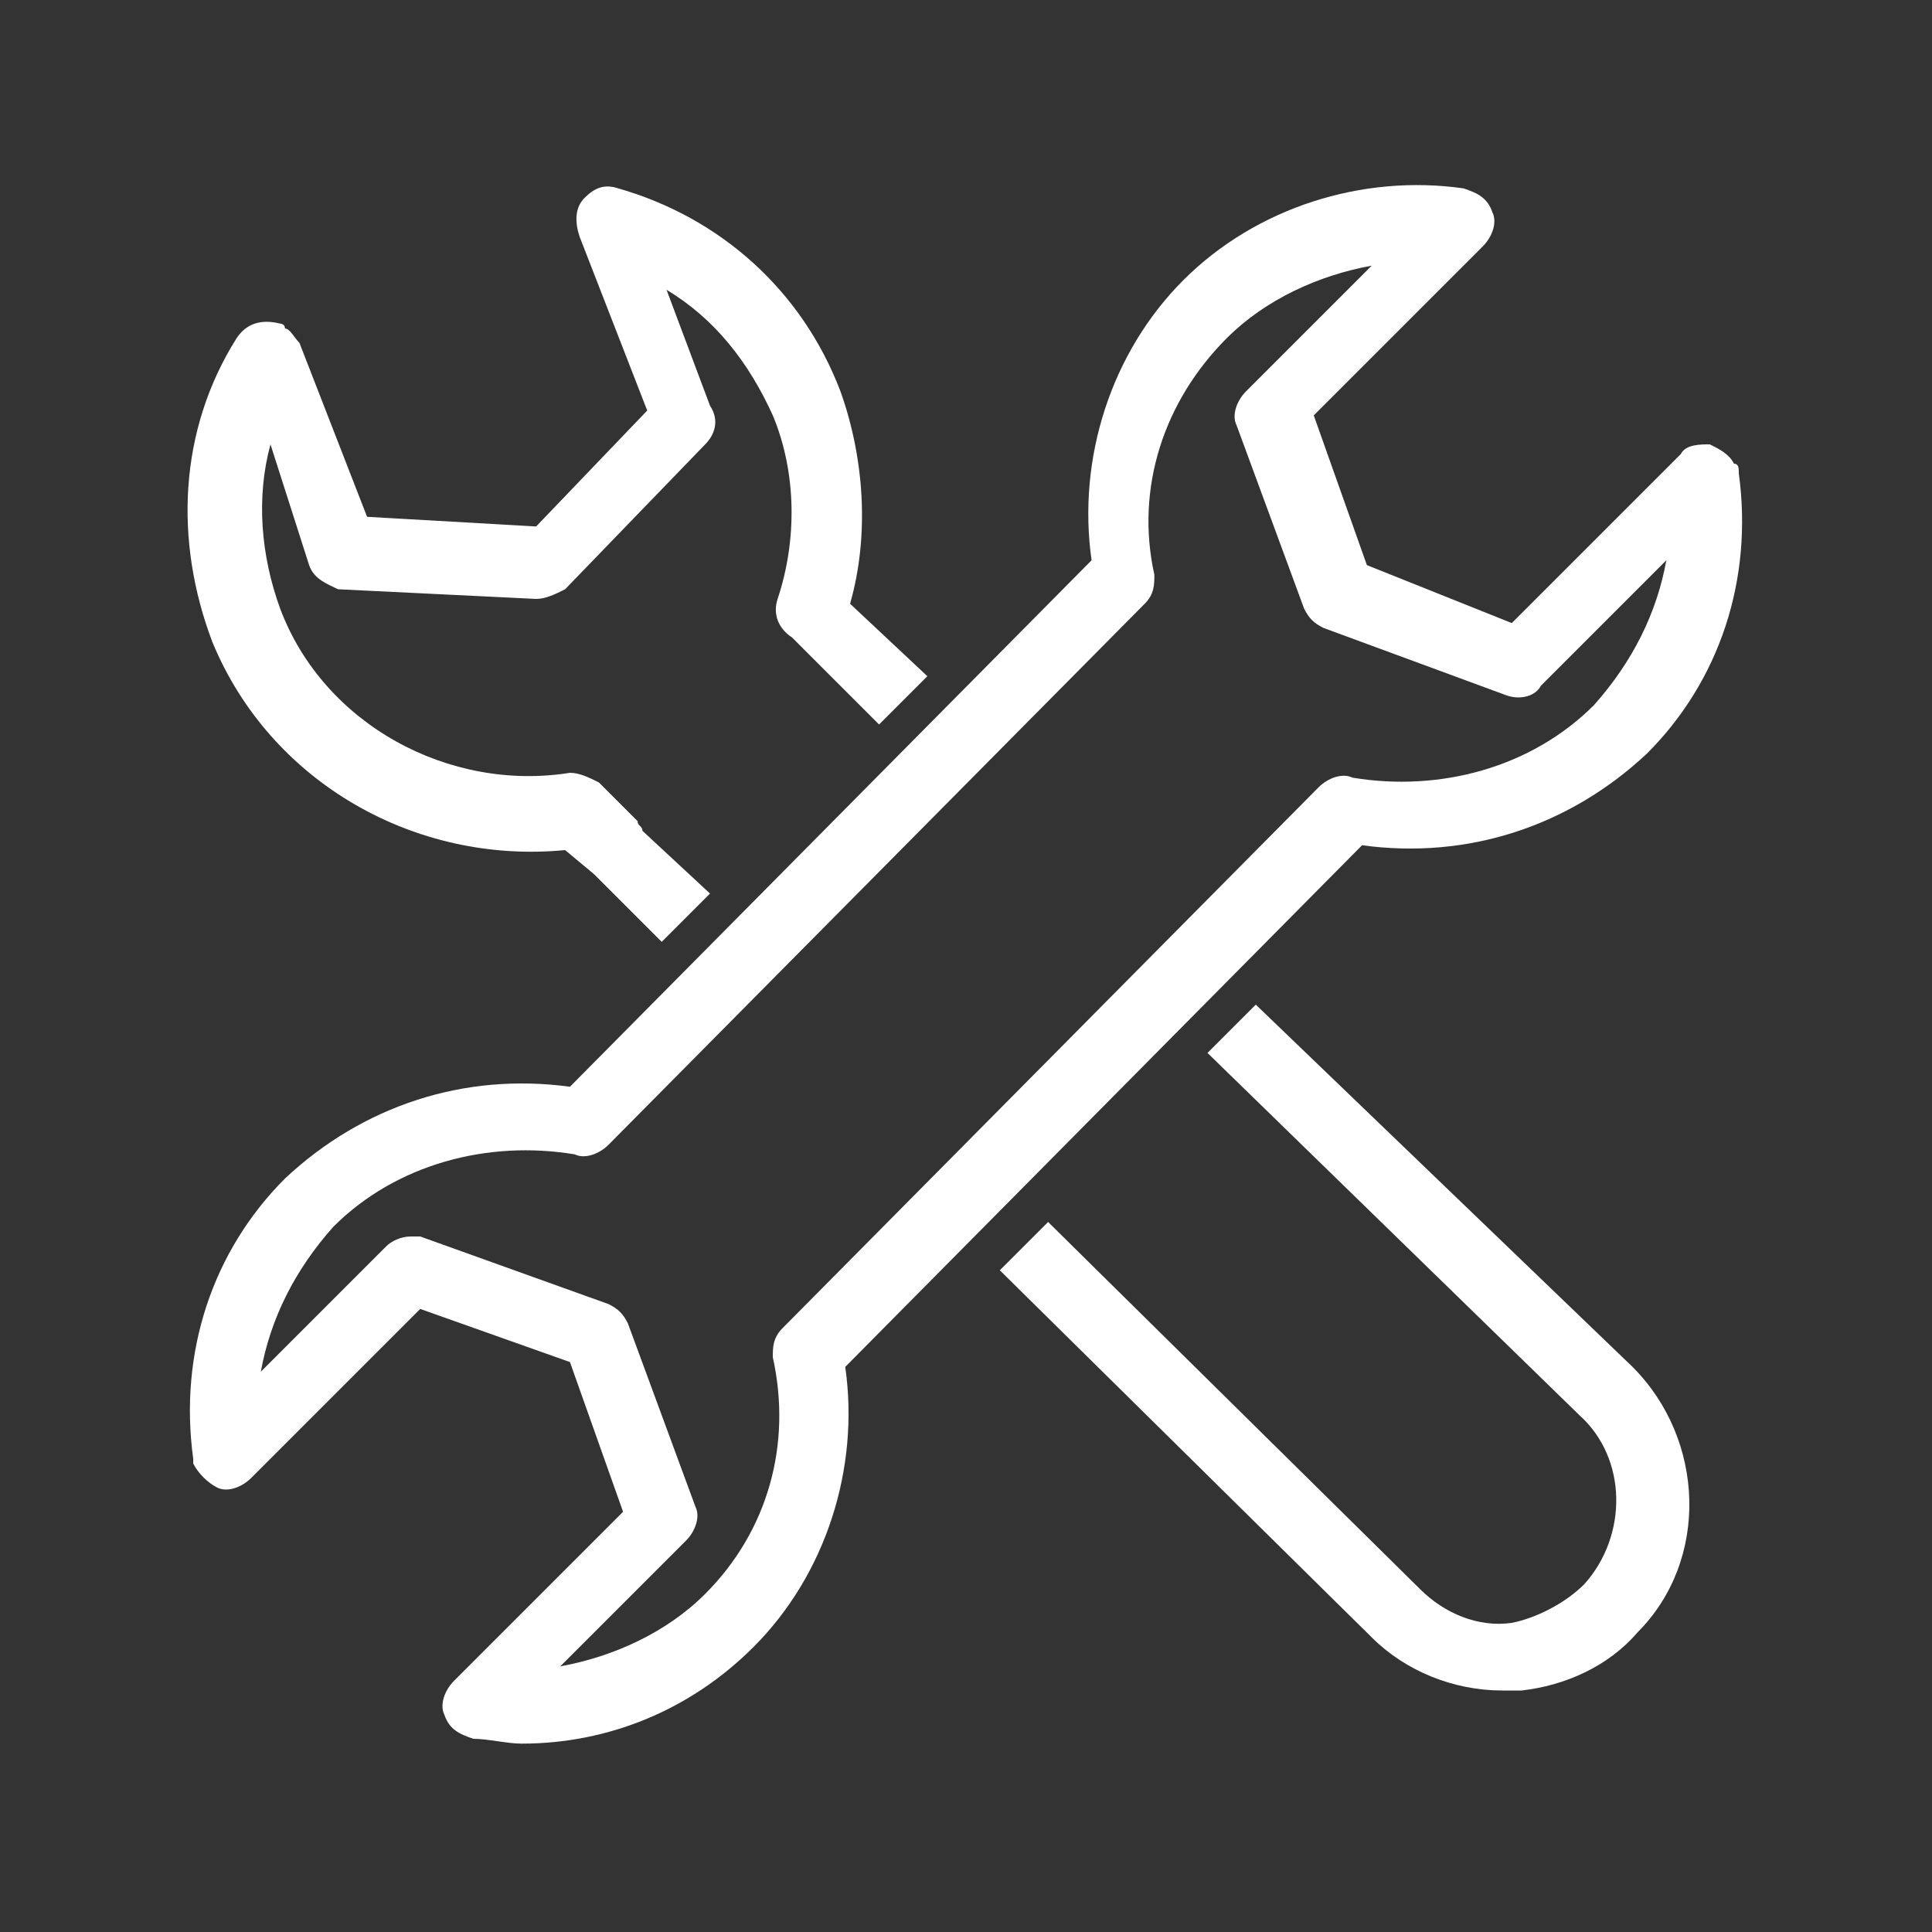 <?xml version="1.0" encoding="utf-8"?>
<!-- Generator: Adobe Illustrator 27.2.0, SVG Export Plug-In . SVG Version: 6.00 Build 0)  -->
<svg version="1.1" id="Слой_1" xmlns="http://www.w3.org/2000/svg" xmlns:xlink="http://www.w3.org/1999/xlink" x="0px" y="0px"
	 viewBox="0 0 40 40" style="enable-background:new 0 0 40 40;" xml:space="preserve">
<rect x="0" y="0" width="40" height="40" fill="#333333" stroke="none"/>
<style type="text/css">
	.st0{fill:#FFFFFF;}
</style>
<g>
	<path class="st0" d="M28.2,17.5c2.2,0.3,4.3-0.4,5.9-1.9c1.5-1.5,2.2-3.6,1.9-5.8c0-0.1,0-0.2-0.1-0.2c-0.1-0.2-0.3-0.3-0.5-0.4
		c-0.2,0-0.5,0-0.6,0.2l-3.5,3.5l-3-1.2l-1.1-3.1l3.5-3.5c0.2-0.2,0.3-0.5,0.2-0.7c-0.1-0.3-0.3-0.4-0.6-0.5
		c-2.1-0.3-4.3,0.4-5.8,1.9s-2.2,3.7-1.9,5.8L11.8,22.5c-2.2-0.3-4.3,0.4-5.9,1.9C4.4,25.9,3.7,28,4,30.2v0.1
		c0.1,0.2,0.3,0.4,0.5,0.5s0.5,0,0.7-0.2l3.5-3.5l3.1,1.1l1.1,3.1l-3.5,3.5c-0.2,0.2-0.3,0.5-0.2,0.7c0.1,0.3,0.3,0.4,0.6,0.5
		c0.3,0,0.7,0.1,1,0.1c1.8,0,3.5-0.7,4.8-2c1.5-1.5,2.2-3.7,1.9-5.8L28.2,17.5z M14.6,33c-0.8,0.8-1.9,1.3-3,1.5l2.6-2.6
		c0.2-0.2,0.3-0.5,0.2-0.7L13,27.4c-0.1-0.2-0.2-0.3-0.4-0.4l-3.9-1.4c-0.1,0-0.2,0-0.2,0c-0.2,0-0.4,0.1-0.5,0.2l-2.6,2.6
		c0.2-1.1,0.7-2.1,1.5-3c1.3-1.3,3.2-1.8,5-1.5c0.2,0.1,0.5,0,0.7-0.2l11.1-11.2c0.2-0.2,0.2-0.4,0.2-0.6c-0.4-1.8,0.2-3.6,1.5-4.9
		c0.8-0.8,1.9-1.3,3-1.5l-2.6,2.6c-0.2,0.2-0.3,0.5-0.2,0.7l1.4,3.8c0.1,0.2,0.2,0.3,0.4,0.4l3.8,1.4c0.3,0.1,0.6,0,0.7-0.2l2.6-2.6
		c-0.2,1.1-0.7,2.1-1.5,3c-1.3,1.3-3.2,1.8-5,1.5c-0.2-0.1-0.5,0-0.7,0.2L16.2,27.5C16,27.7,16,27.9,16,28.1
		C16.4,29.9,15.9,31.7,14.6,33z"/>
	<path class="st0" d="M11.7,17.6l0.6,0.5l0,0l1.4,1.4l1-1l-1.4-1.3c0-0.1-0.1-0.1-0.1-0.2L13,16.8l-0.3-0.3l0,0l-0.3-0.3
		C12.2,16.1,12,16,11.8,16c-2.5,0.4-5.1-1-6-3.4c-0.4-1.1-0.5-2.3-0.2-3.4l0.8,2.5C6.5,12,6.8,12.1,7,12.2l4.1,0.2
		c0.2,0,0.4-0.1,0.6-0.2l2.9-3c0.2-0.2,0.3-0.5,0.1-0.8L13.8,6c1,0.6,1.7,1.5,2.2,2.6c0.5,1.2,0.5,2.6,0.1,3.8
		c-0.1,0.3,0,0.6,0.3,0.8l1.8,1.8l1-1l-1.6-1.5c0.4-1.4,0.3-3-0.2-4.4c-0.8-2.1-2.5-3.6-4.6-4.2c-0.3-0.1-0.5,0-0.7,0.2
		S11.9,4.6,12,4.9l1.4,3.6l-2.3,2.4l-3.5-0.2L6.2,7.1C6.1,7,6,6.8,5.9,6.8c0-0.1-0.1-0.1-0.1-0.1C5.4,6.6,5.1,6.7,4.9,7
		c-1.2,1.9-1.3,4.2-0.5,6.3C5.6,16.2,8.6,17.9,11.7,17.6z"/>
	<path class="st0" d="M26,20.8l-1,1l7.7,7.5c1,0.9,1,2.5,0.1,3.5c-0.4,0.4-1,0.7-1.5,0.8c-0.7,0.1-1.4-0.2-1.9-0.7l-7.7-7.6l-1,1
		l7.7,7.6c0.7,0.7,1.7,1.1,2.7,1.1c0.1,0,0.3,0,0.4,0c0.9-0.1,1.8-0.5,2.4-1.2c1.5-1.5,1.4-4-0.1-5.5L26,20.8z"/>
</g>
</svg>
